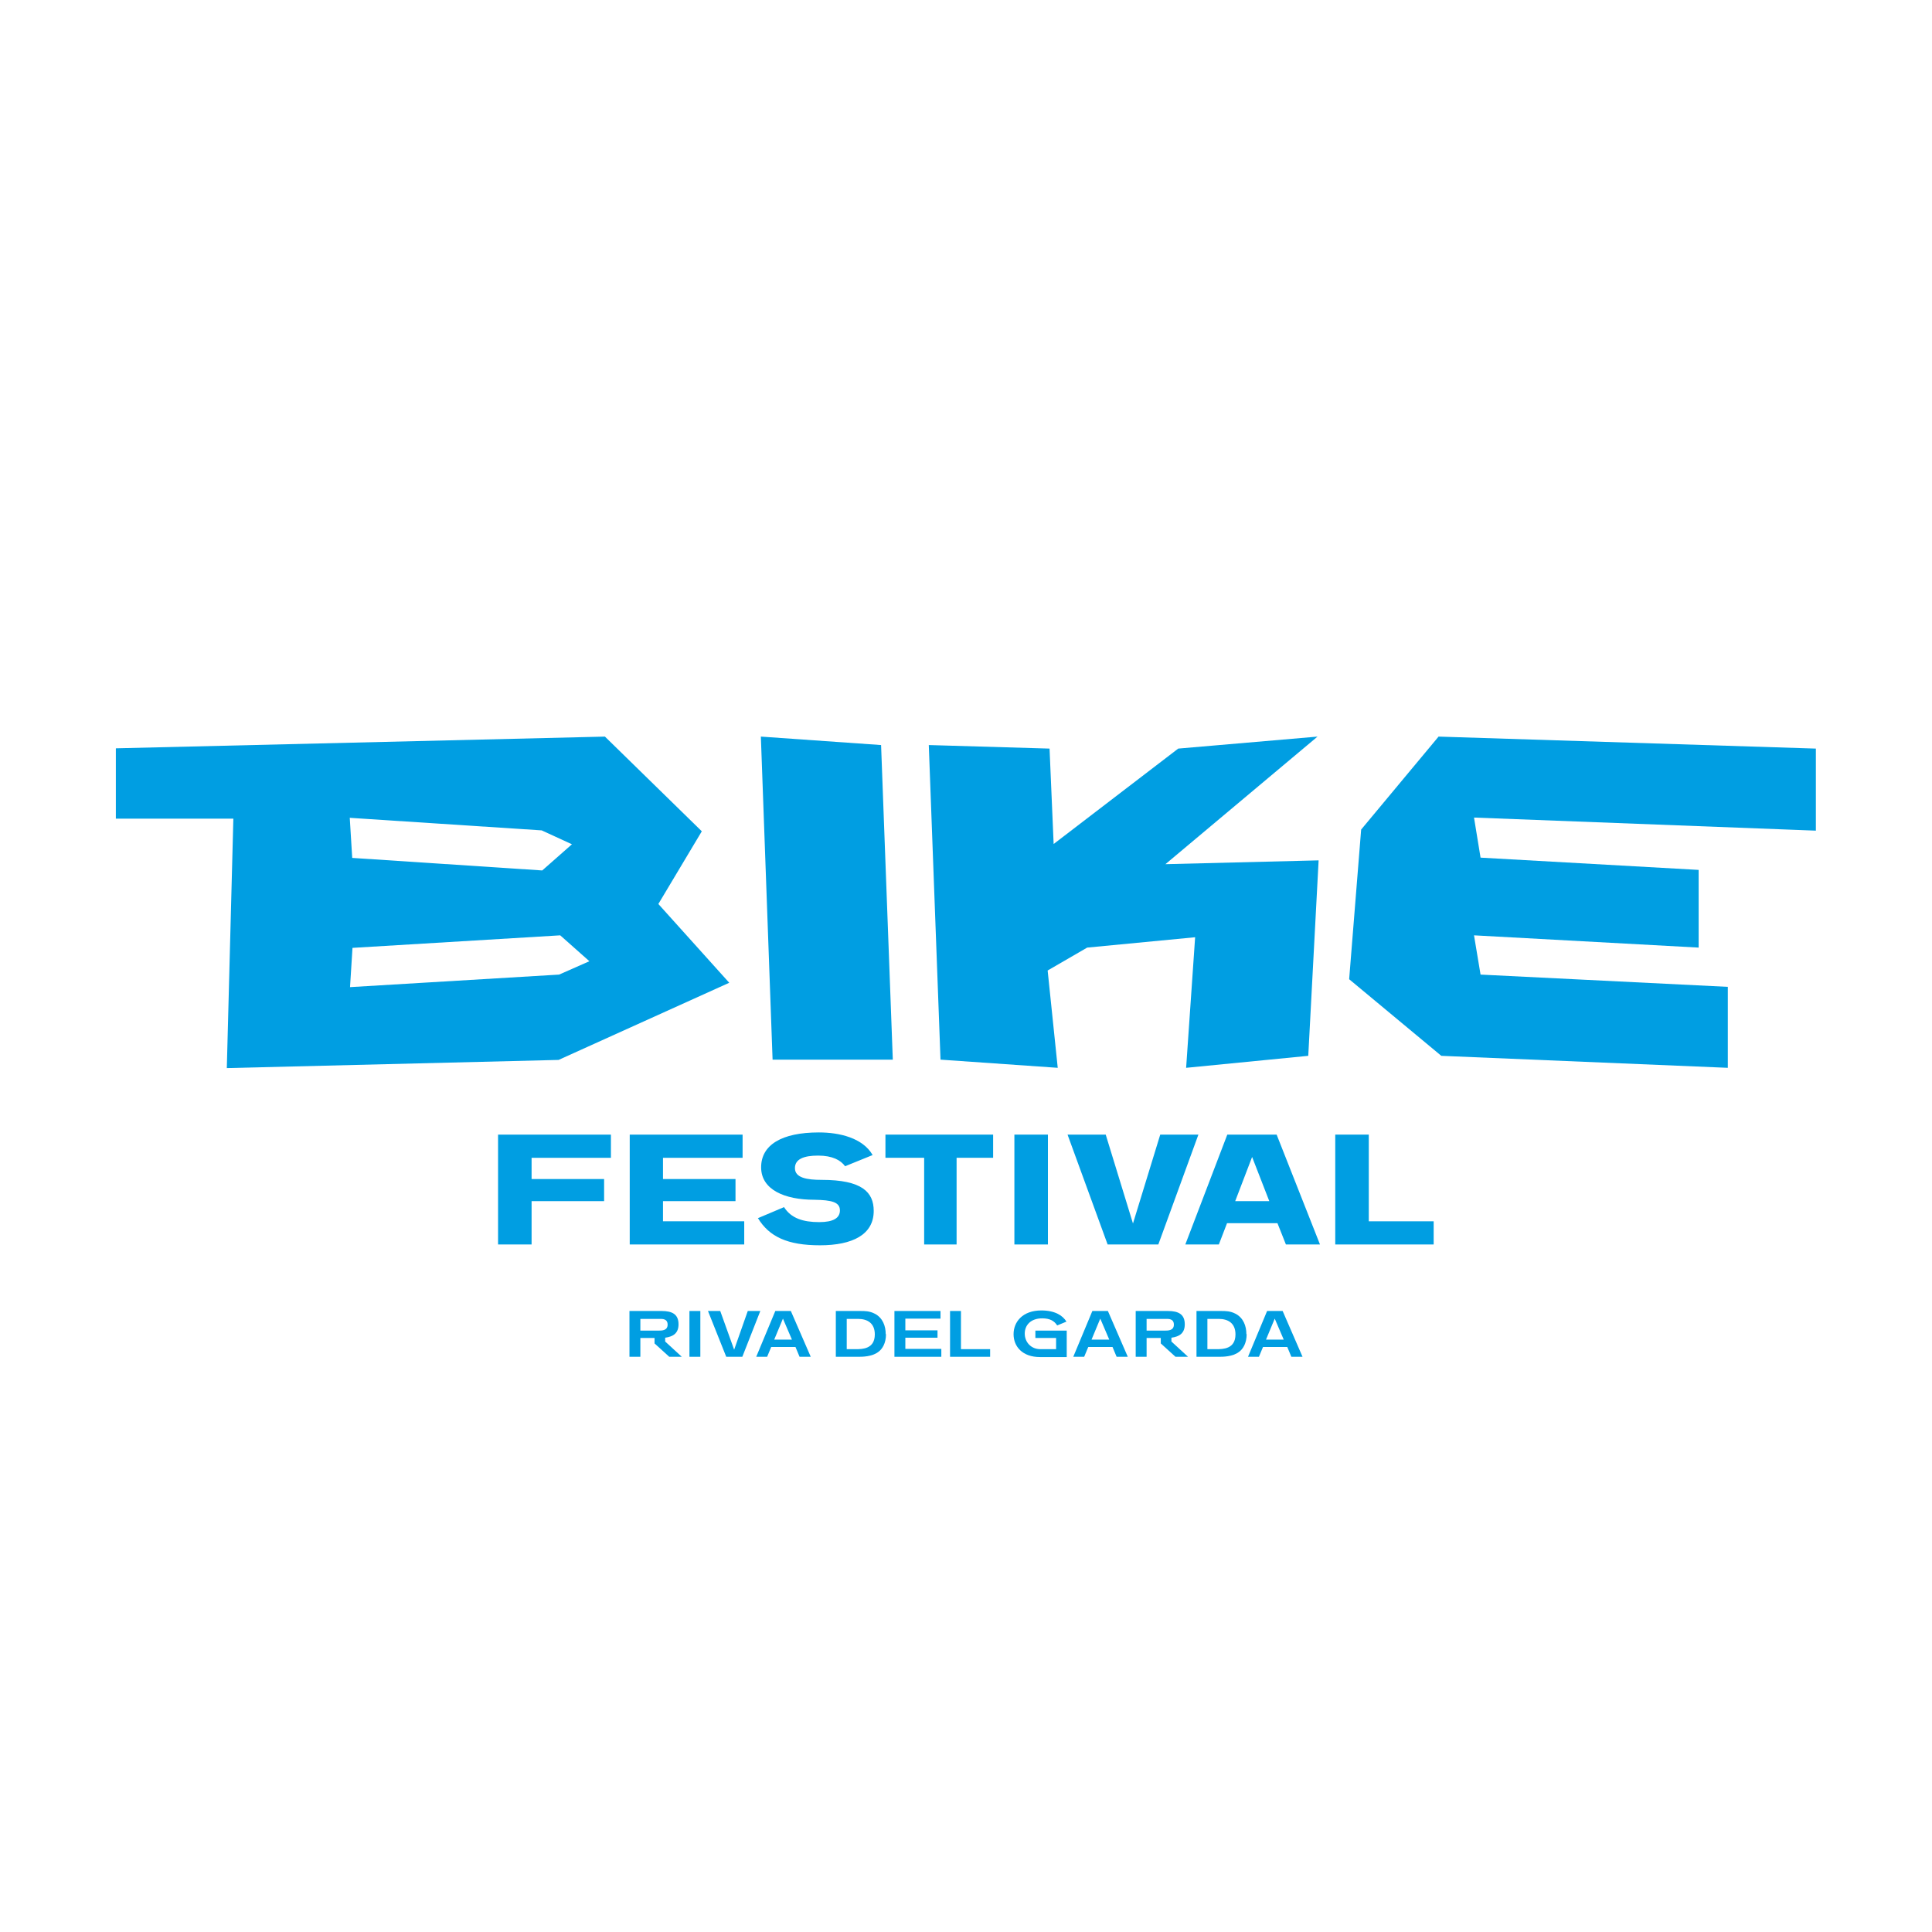 <?xml version="1.0" encoding="UTF-8"?>
<svg id="Livello_1" xmlns="http://www.w3.org/2000/svg" viewBox="0 0 70.87 70.87">
  <defs>
    <style>
      .cls-1 {
        fill: #009ee2;
      }
    </style>
  </defs>
  <g>
    <polygon class="cls-1" points="54.31 35.75 54.07 34.31 62.31 34.76 62.31 31.91 54.31 31.46 54.07 29.99 66.61 30.47 66.61 27.46 52.77 27.02 49.93 30.43 49.49 35.92 52.87 38.73 63.38 39.17 63.38 36.2 54.31 35.75"/>
    <polygon class="cls-1" points="27.91 27.02 28.34 38.87 32.75 38.87 32.32 27.33 27.91 27.02"/>
    <path class="cls-1" d="M25.74,30.49l-3.55-3.47h0l-17.94.43v2.58h4.31s-.24,9.15-.24,9.15l12.17-.3,6.26-2.83-2.6-2.89,1.59-2.66ZM12.84,30l7.03.46,1.11.51-1.09.96-6.97-.46-.09-1.47h0ZM20.51,35.75l-7.67.46.09-1.44,7.62-.46,1.07.95-1.11.49Z"/>
    <polygon class="cls-1" points="48.33 27.02 43.22 27.46 38.65 30.96 38.5 27.46 34.07 27.33 34.5 38.87 38.8 39.17 38.43 35.6 39.88 34.76 43.84 34.38 43.51 39.17 47.99 38.73 48.37 31.56 42.75 31.7 48.33 27.02"/>
  </g>
  <g>
    <path class="cls-1" d="M19.5,42.47v.78h2.66v.81h-2.66v1.59h-1.23v-4.03h4.14v.85h-2.92Z"/>
    <path class="cls-1" d="M27.3,44.8v.85h-4.2v-4.03h4.14v.85h-2.92v.78h2.66v.81h-2.66v.74h2.97Z"/>
    <path class="cls-1" d="M27.79,44.69l.97-.41c.26.41.7.55,1.29.55.52,0,.76-.15.76-.43,0-.3-.29-.38-.94-.39-1.09,0-1.95-.37-1.95-1.19s.75-1.28,2.12-1.28c.75,0,1.61.2,1.97.83l-1.01.41c-.16-.22-.46-.39-.99-.39s-.85.13-.85.46c0,.36.45.43.98.43,1.48,0,1.91.45,1.91,1.14,0,.87-.78,1.26-1.97,1.26s-1.86-.31-2.28-1Z"/>
    <path class="cls-1" d="M36.43,42.47h-1.34v3.18h-1.19v-3.18h-1.42v-.85h3.95v.85Z"/>
    <path class="cls-1" d="M37.21,41.62h1.23v4.03h-1.23v-4.03Z"/>
    <path class="cls-1" d="M43.96,41.62l-1.47,4.03h-1.86l-1.47-4.03h1.4l1,3.26,1-3.26h1.4Z"/>
    <path class="cls-1" d="M46.87,44.87h-1.86l-.3.78h-1.23l1.54-4.03h1.81l1.59,4.03h-1.25l-.31-.78ZM46.56,44.06l-.63-1.62-.62,1.62h1.24Z"/>
    <path class="cls-1" d="M52.59,44.8v.85h-3.61v-4.03h1.23v3.18h2.39Z"/>
  </g>
  <g>
    <path class="cls-1" d="M25.02,49.77h-.47l-.54-.49v-.2h-.52v.69h-.4v-1.68h1.18c.39,0,.62.12.62.49,0,.32-.19.45-.49.49v.14l.61.56ZM23.49,48.81h.66c.13,0,.34,0,.34-.22s-.2-.21-.28-.21h-.72v.43Z"/>
    <path class="cls-1" d="M25.29,48.09h.4v1.68h-.4v-1.68Z"/>
    <path class="cls-1" d="M27.89,48.09l-.66,1.68h-.59l-.67-1.68h.45l.51,1.42.5-1.42h.45Z"/>
    <path class="cls-1" d="M29.17,49.41h-.88l-.15.36h-.4l.7-1.68h.57l.73,1.68h-.41l-.15-.36ZM29.05,49.14l-.33-.77-.32.77h.66Z"/>
    <path class="cls-1" d="M32.5,48.94c0,.34-.14.55-.28.65-.23.18-.6.18-.73.18h-.83v-1.68h.91c.15,0,.33,0,.52.1.29.15.4.45.4.75ZM32.09,48.95c0-.42-.28-.57-.61-.57h-.42v1.11h.34c.22,0,.69,0,.69-.54Z"/>
    <path class="cls-1" d="M34.53,49.49v.28h-1.72v-1.68h1.69v.28h-1.29v.43h1.18v.27h-1.18v.41h1.32Z"/>
    <path class="cls-1" d="M36.32,49.49v.28h-1.47v-1.68h.4v1.4h1.07Z"/>
    <path class="cls-1" d="M39.13,48.81v.97h-.98c-.65,0-.97-.39-.97-.84s.33-.87,1.02-.87c.49,0,.78.18.92.41l-.34.14c-.11-.17-.27-.26-.55-.26-.42,0-.64.25-.64.56s.23.57.57.57h.58v-.41h-.76v-.27h1.15Z"/>
    <path class="cls-1" d="M40.8,49.41h-.88l-.15.36h-.4l.7-1.68h.57l.73,1.68h-.41l-.15-.36ZM40.69,49.14l-.33-.77-.32.77h.66Z"/>
    <path class="cls-1" d="M43.59,49.77h-.47l-.54-.49v-.2h-.52v.69h-.4v-1.68h1.18c.39,0,.62.12.62.49,0,.32-.19.45-.49.49v.14l.61.56ZM42.06,48.81h.66c.13,0,.34,0,.34-.22s-.2-.21-.28-.21h-.72v.43Z"/>
    <path class="cls-1" d="M45.73,48.94c0,.34-.14.55-.28.65-.23.18-.6.18-.73.18h-.83v-1.68h.91c.15,0,.33,0,.52.1.29.15.4.45.4.75ZM45.32,48.95c0-.42-.28-.57-.61-.57h-.42v1.11h.34c.22,0,.69,0,.69-.54Z"/>
    <path class="cls-1" d="M47.21,49.41h-.88l-.15.36h-.4l.7-1.68h.57l.73,1.68h-.41l-.15-.36ZM47.09,49.14l-.33-.77-.32.77h.66Z"/>
  </g>
</svg>